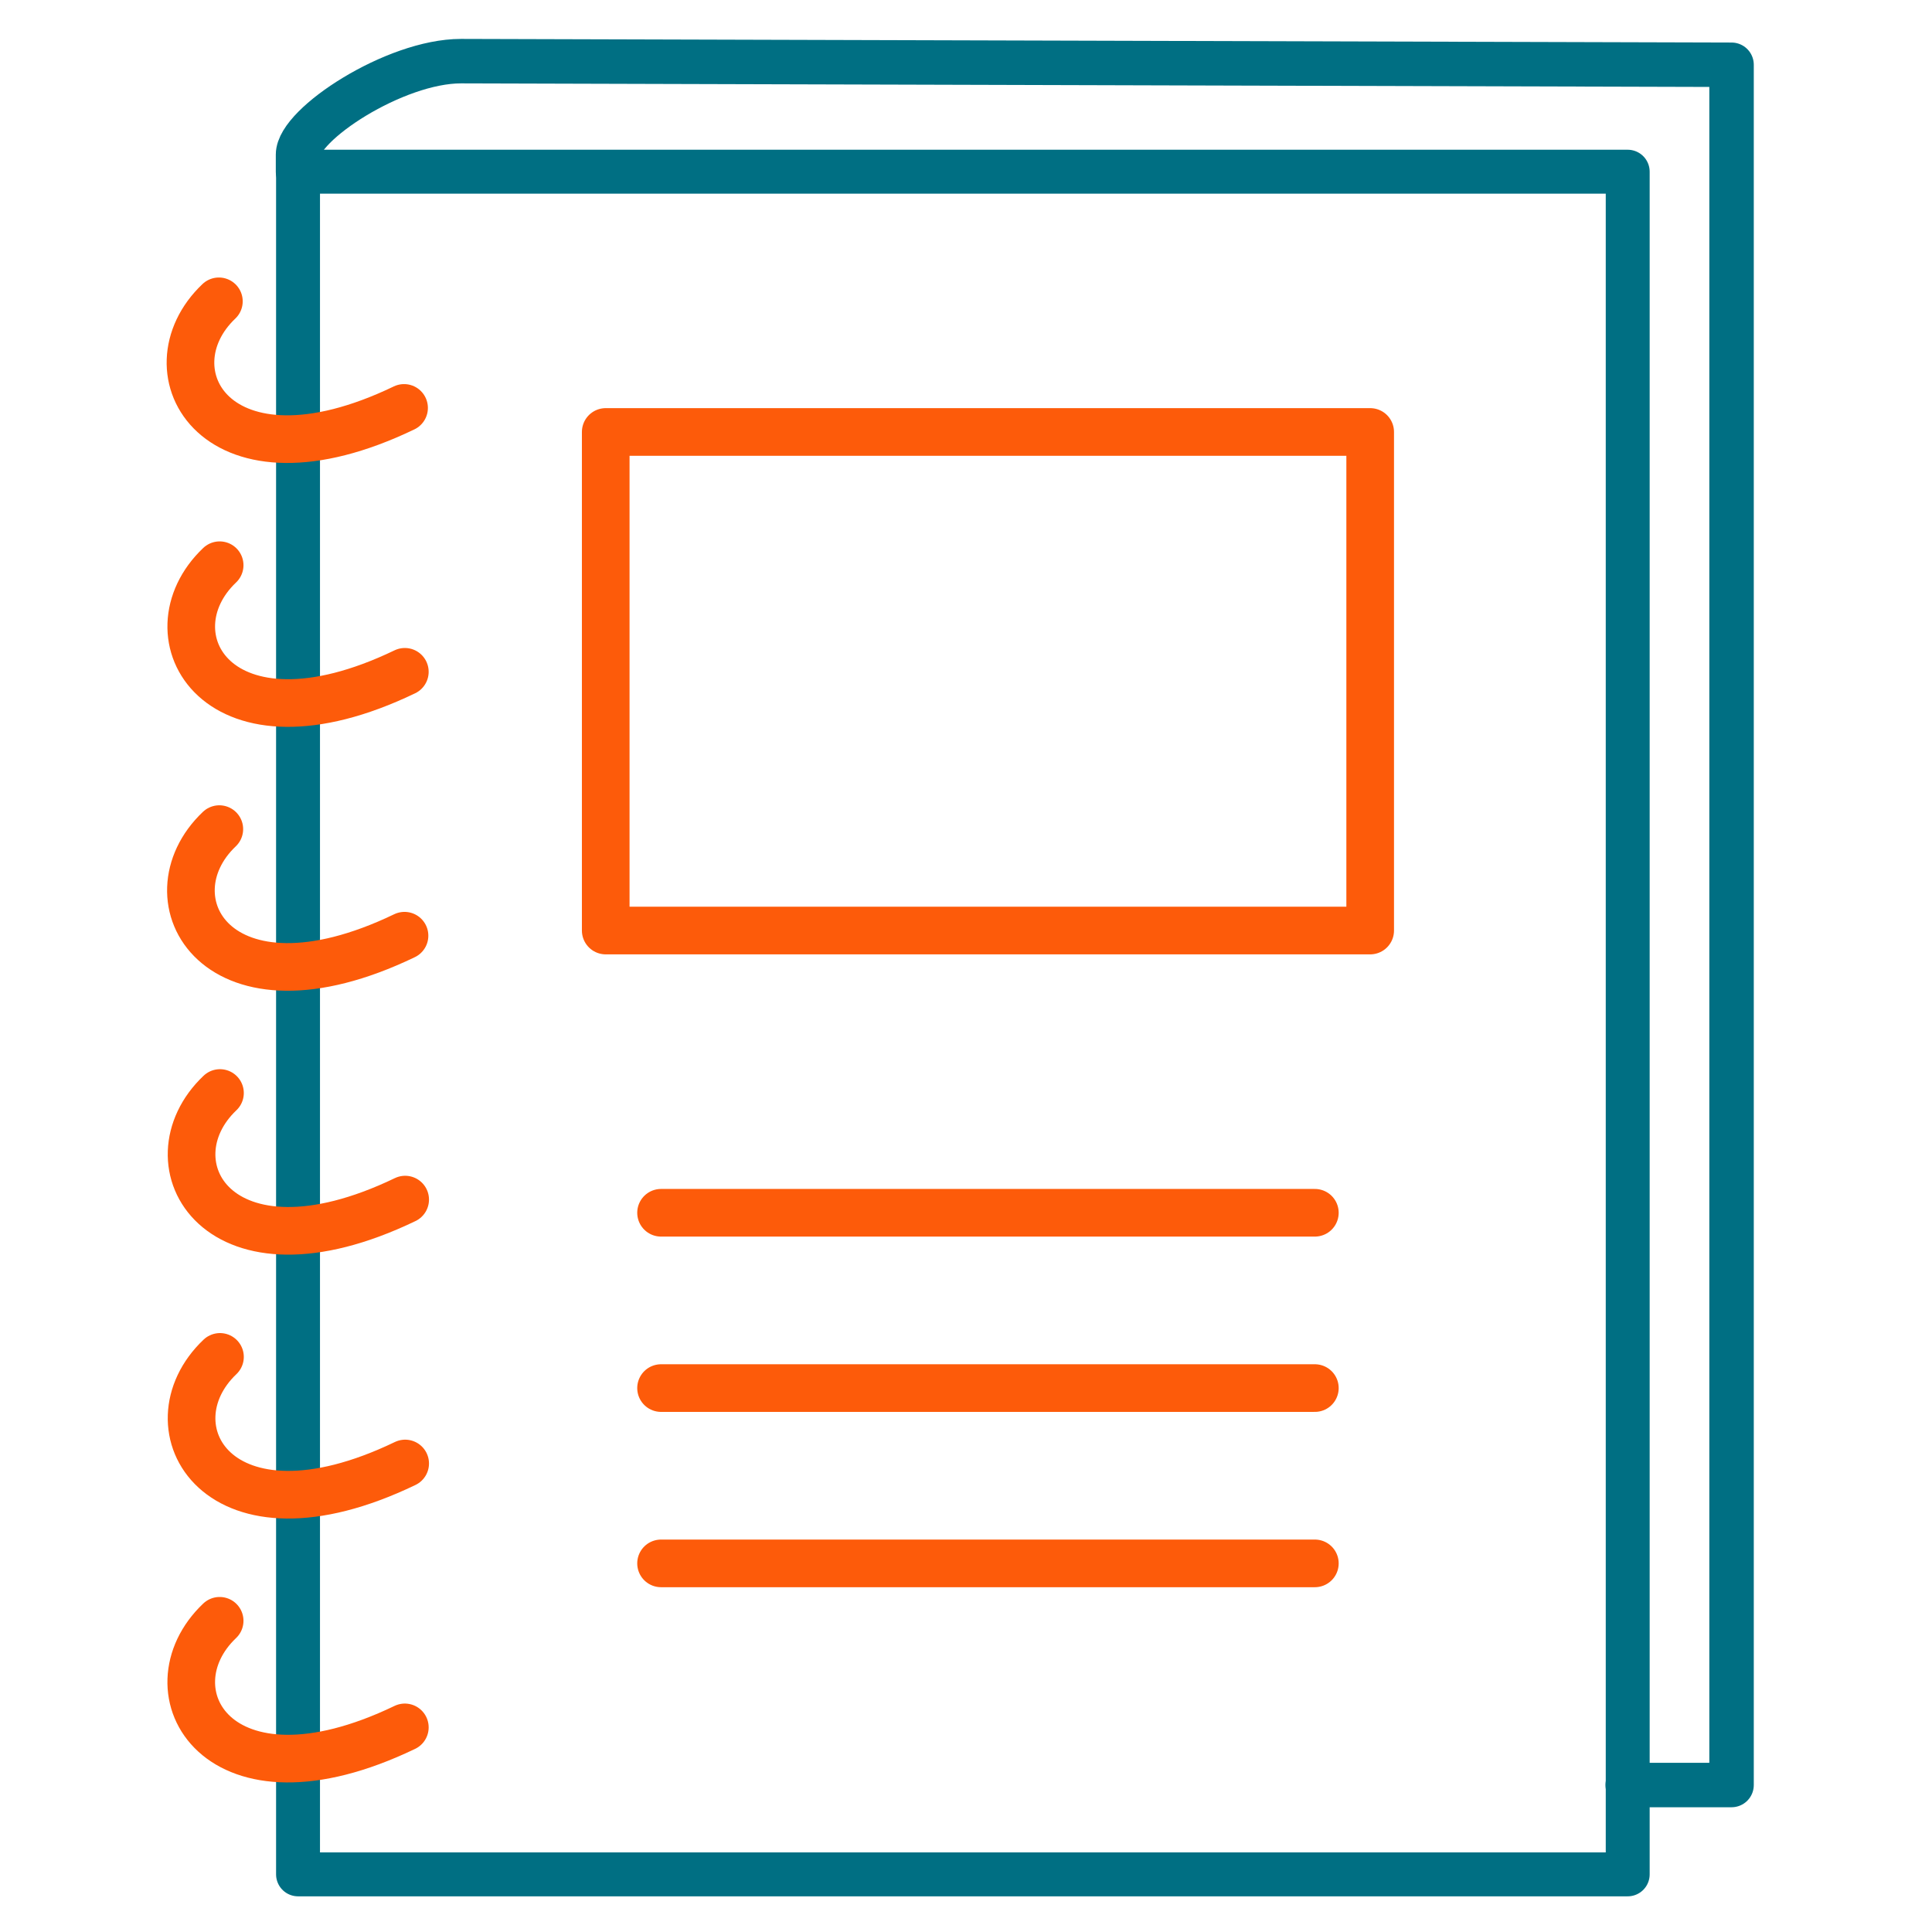 <?xml version="1.0" encoding="UTF-8"?>
<svg id="Layer_1" data-name="Layer 1" xmlns="http://www.w3.org/2000/svg" viewBox="0 0 176 176">
  <defs>
    <style>
      .cls-1 {
        stroke-width: 4.05px;
      }

      .cls-1, .cls-2, .cls-3, .cls-4 {
        fill: none;
        stroke-linecap: round;
      }

      .cls-1, .cls-3 {
        stroke: #006f83;
      }

      .cls-1, .cls-3, .cls-4 {
        stroke-linejoin: round;
      }

      .cls-2 {
        stroke-miterlimit: 10;
      }

      .cls-2, .cls-4 {
        stroke: #fd5b0a;
        stroke-width: 4.34px;
      }

      .cls-3 {
        stroke-width: 4px;
      }
    </style>
  </defs>
  <rect class="cls-3" x="27.15" y="15.64" width="121.13" height="155.11"/>
  <path class="cls-1" d="m27.15,15.64v-1.55c0-2.75,8.81-8.52,14.84-8.52l115.75.33v156.71h-9.46"/>
  <path class="cls-2" d="m36.81,37.16c-17.11,8.23-23.54-3.38-16.87-9.71"/>
  <path class="cls-2" d="m36.88,61.2c-17.11,8.23-23.54-3.38-16.87-9.71"/>
  <path class="cls-2" d="m36.85,85.24c-17.11,8.23-23.54-3.38-16.87-9.71"/>
  <path class="cls-2" d="m36.91,109.28c-17.11,8.23-23.54-3.38-16.87-9.71"/>
  <path class="cls-2" d="m36.91,133.32c-17.11,8.23-23.54-3.38-16.87-9.71"/>
  <path class="cls-2" d="m36.88,157.36c-17.11,8.23-23.54-3.38-16.87-9.71"/>
  <rect class="cls-4" x="55.18" y="39.35" width="69.64" height="45.42"/>
  <line class="cls-4" x1="60.22" y1="110.48" x2="119.78" y2="110.48"/>
  <line class="cls-4" x1="60.22" y1="126.45" x2="119.78" y2="126.45"/>
  <line class="cls-4" x1="60.22" y1="142.42" x2="119.78" y2="142.42"/>
</svg>